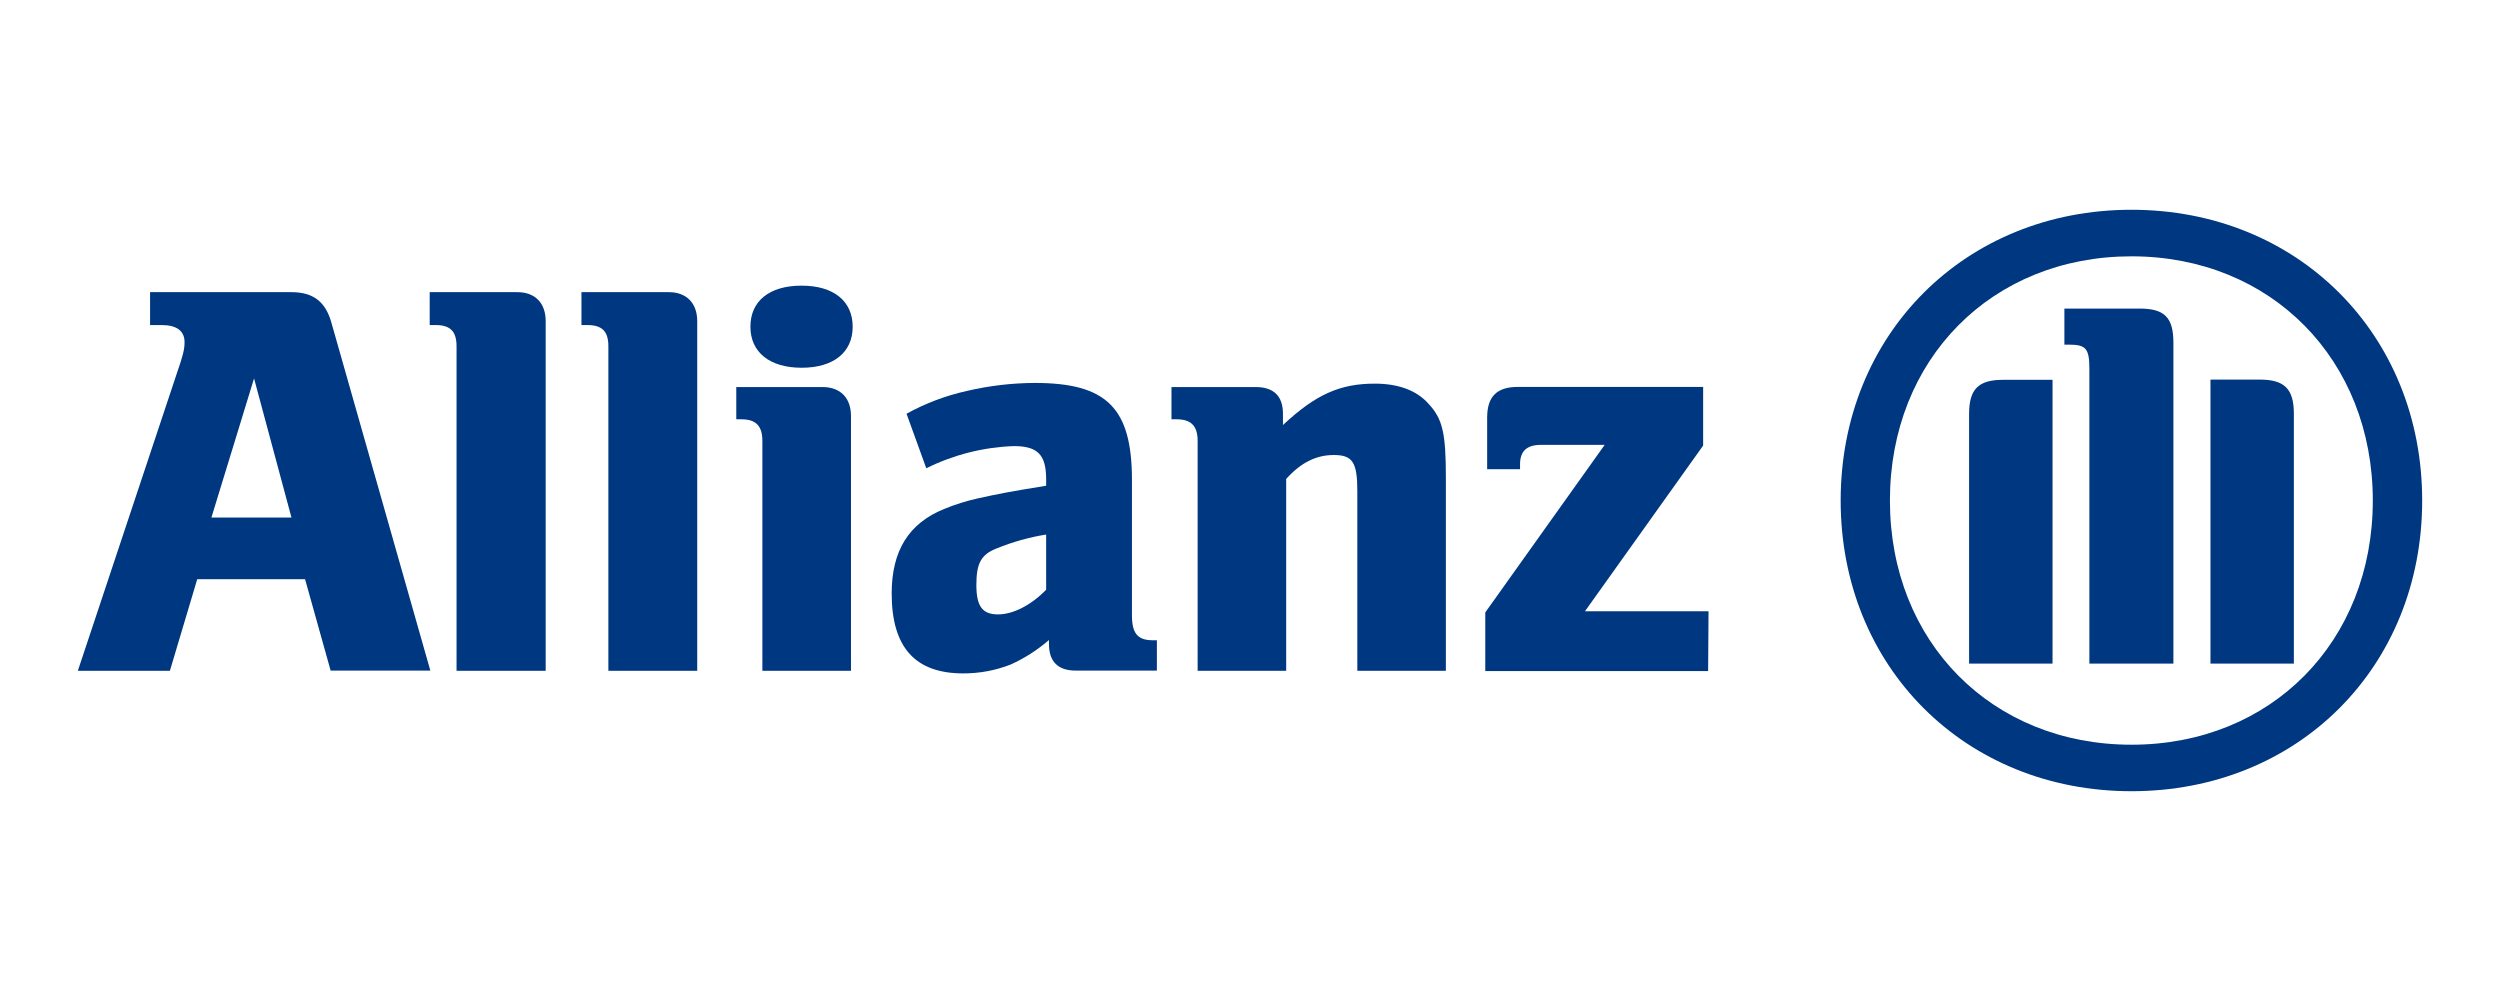 <svg xmlns="http://www.w3.org/2000/svg" xmlns:xlink="http://www.w3.org/1999/xlink" xmlns:serif="http://www.serif.com/" width="100%" height="100%" viewBox="0 0 2560 1025" xml:space="preserve" style="fill-rule:evenodd;clip-rule:evenodd;stroke-linejoin:round;stroke-miterlimit:2;"> <g transform="matrix(6.005,0,0,6.005,1280,512.5)"> <g id="allianz-logo--1-.svg" transform="matrix(1,0,0,1,-199.885,-49.578)"> <path d="M36.431,52.483L22.781,52.483L30.051,28.762L36.431,52.483ZM15.7,78.624L20.361,63.003L38.751,63.003L43.111,78.584L60.112,78.584L43.221,19.182C42.221,15.672 40.121,14.052 36.431,14.052L12.32,14.052L12.32,19.662L14.32,19.662C16.84,19.662 18.2,20.662 18.2,22.572C18.2,23.842 17.92,24.902 16.92,27.792L0,78.624L15.7,78.624Z" style="fill:rgb(0,55,129);fill-rule:nonzero;"></path> <path d="M79.782,78.624L79.782,19.002C79.782,15.892 77.962,14.052 74.952,14.052L60.002,14.052L60.002,19.662L61.002,19.662C63.512,19.662 64.582,20.732 64.582,23.272L64.582,78.624L79.782,78.624Z" style="fill:rgb(0,55,129);fill-rule:nonzero;"></path> <path d="M105.623,78.624L105.623,19.002C105.623,15.892 103.773,14.052 100.783,14.052L85.882,14.052L85.882,19.662L86.882,19.662C89.402,19.662 90.472,20.732 90.472,23.272L90.472,78.624L105.623,78.624Z" style="fill:rgb(0,55,129);fill-rule:nonzero;"></path> <path d="M132.133,19.942C132.133,15.612 128.923,12.942 123.423,12.942C117.923,12.942 114.693,15.562 114.693,19.942C114.693,24.322 118.003,26.942 123.423,26.942C128.843,26.942 132.133,24.342 132.133,19.942M131.843,78.624L131.843,35.163C131.843,32.063 130.003,30.232 126.993,30.232L112.283,30.232L112.283,35.733L113.153,35.733C115.663,35.733 116.733,36.893 116.733,39.413L116.733,78.624L131.843,78.624Z" style="fill:rgb(0,55,129);fill-rule:nonzero;"></path> <path d="M165.124,55.383L165.124,64.793C162.594,67.403 159.514,69.003 156.904,69.003C154.294,69.003 153.224,67.663 153.224,64.003C153.224,60.343 153.984,58.793 156.704,57.743C159.412,56.641 162.237,55.849 165.124,55.383M144.684,44.083C149.329,41.778 154.412,40.49 159.594,40.303C163.674,40.303 165.124,41.753 165.124,45.983L165.124,47.063C158.934,48.063 156.994,48.443 153.504,49.213C151.549,49.644 149.635,50.242 147.784,51.003C141.674,53.453 138.783,58.173 138.783,65.423C138.783,74.624 142.784,79.064 150.974,79.064C153.76,79.075 156.522,78.556 159.114,77.534C161.465,76.464 163.65,75.063 165.604,73.374L165.604,74.054C165.604,77.054 167.144,78.584 170.154,78.584L184.005,78.584L184.005,73.414L183.325,73.414C180.715,73.414 179.755,72.244 179.755,69.153L179.755,46.103C179.755,33.813 175.484,29.532 163.174,29.532C159.271,29.552 155.383,30.011 151.584,30.902C147.994,31.703 144.536,33.009 141.314,34.783L144.684,44.083Z" style="fill:rgb(0,55,129);fill-rule:nonzero;"></path> <path d="M206.055,78.624L206.055,45.903C208.585,43.093 211.185,41.823 214.185,41.823C217.395,41.823 218.186,43.093 218.186,47.963L218.186,78.624L233.286,78.624L233.286,45.723C233.286,38.063 232.736,35.643 230.286,33.043C228.286,30.792 225.156,29.652 221.166,29.652C215.255,29.652 211.095,31.482 205.505,36.713L205.505,34.783C205.505,31.783 203.935,30.232 200.845,30.232L186.495,30.232L186.495,35.733L187.365,35.733C189.875,35.733 190.955,36.893 190.955,39.413L190.955,78.624L206.055,78.624Z" style="fill:rgb(0,55,129);fill-rule:nonzero;"></path> <path d="M278.077,68.463L257.006,68.463L277.157,40.213L277.157,30.212L245.556,30.212C241.976,30.212 240.326,31.853 240.326,35.443L240.326,44.243L245.936,44.243L245.936,43.383C245.936,41.153 247.096,40.093 249.506,40.093L260.367,40.093L240.006,68.663L240.006,78.664L278.007,78.664L278.077,68.463Z" style="fill:rgb(0,55,129);fill-rule:nonzero;"></path> <path d="M357.349,77.394L357.349,22.682C357.349,18.322 355.799,16.852 351.569,16.852L338.759,16.852L338.759,23.002L339.529,23.002C342.449,23.002 343.019,23.662 343.019,27.182L343.019,77.394L357.349,77.394ZM363.669,77.394L377.89,77.394L377.89,34.783C377.89,30.502 376.239,28.962 372.069,28.962L363.669,28.962L363.669,77.394ZM336.738,77.394L336.738,29.002L328.308,29.002C324.138,29.002 322.508,30.542 322.508,34.823L322.508,77.394L336.738,77.394ZM391.35,49.583C391.35,73.694 374.009,91.224 350.199,91.224C326.388,91.224 309.008,73.694 309.008,49.583C309.008,25.472 326.378,7.942 350.199,7.942C374.019,7.942 391.35,25.572 391.35,49.583M399.77,49.583C399.77,21.232 378.56,0.002 350.199,0.002C321.838,0.002 300.608,21.232 300.608,49.583C300.608,77.934 321.818,99.154 350.199,99.154C378.58,99.154 399.77,78.004 399.77,49.583" style="fill:rgb(0,55,129);fill-rule:nonzero;"></path> </g> <g id="allianz-logo--1-.svg1"> </g> </g> </svg>